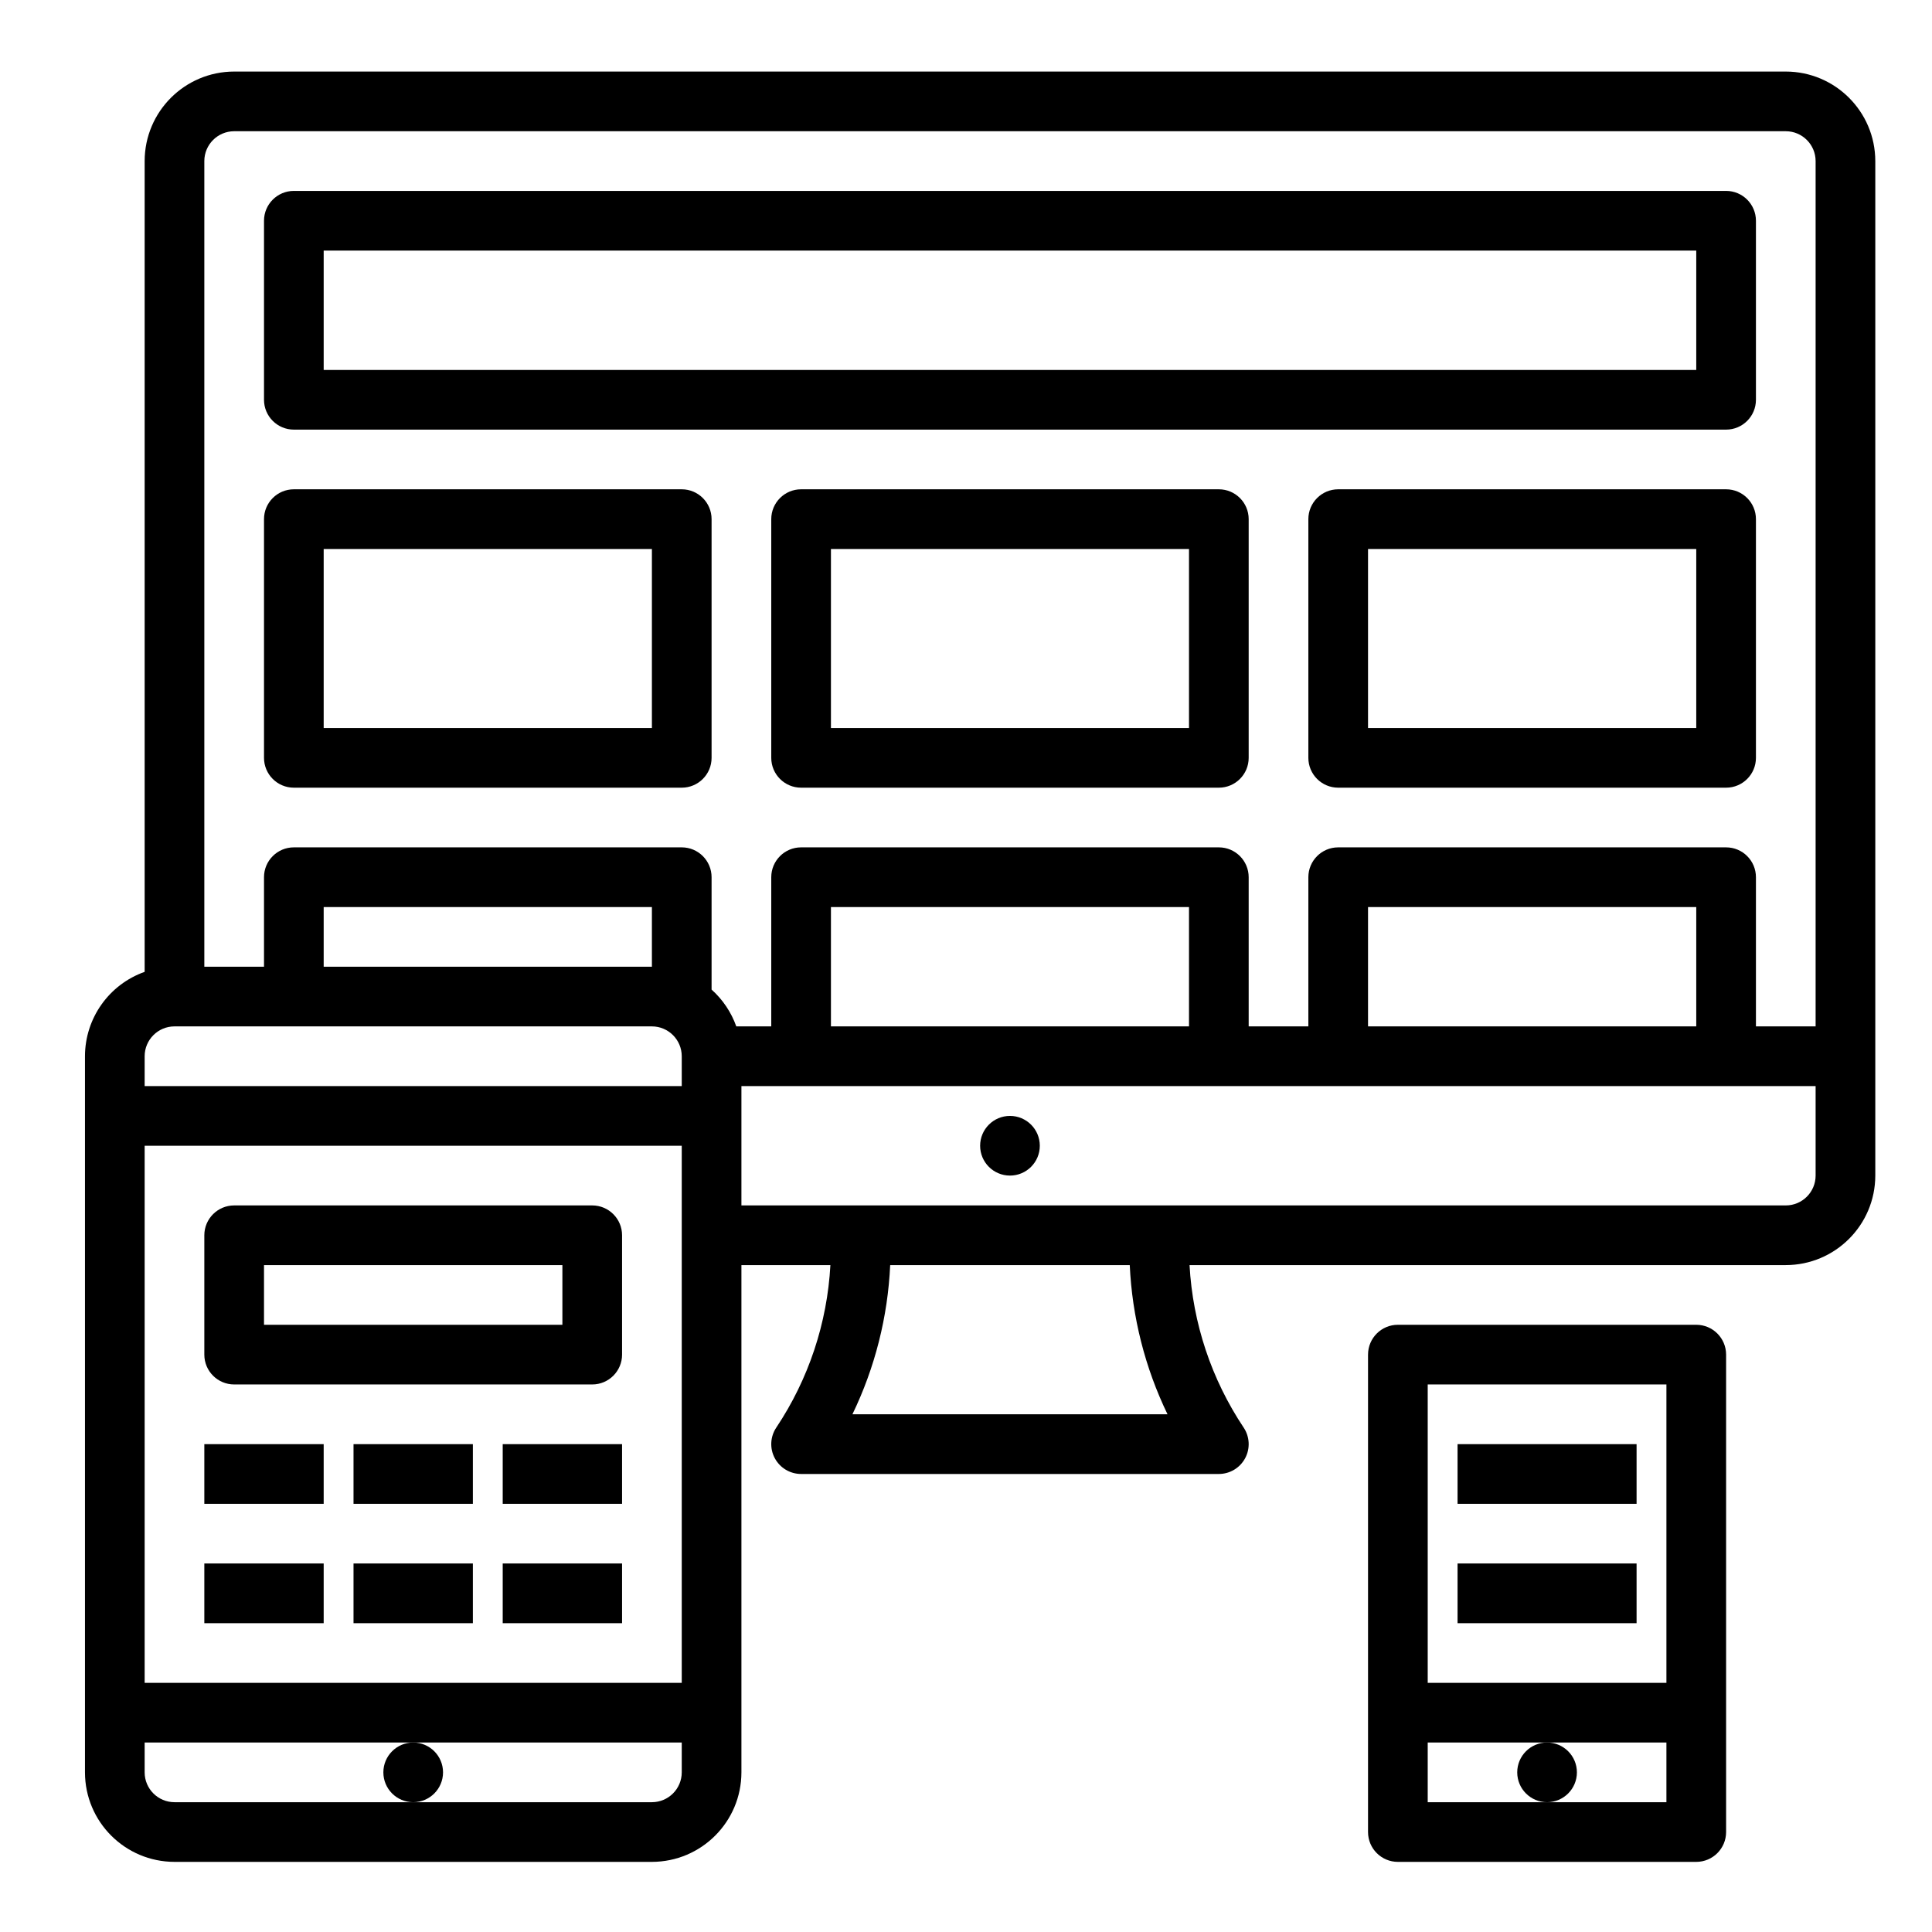 <?xml version="1.0" encoding="UTF-8" standalone="no"?>
<!DOCTYPE svg PUBLIC "-//W3C//DTD SVG 1.1//EN" "http://www.w3.org/Graphics/SVG/1.1/DTD/svg11.dtd">
<svg width="100%" height="100%" viewBox="0 0 108 108" version="1.1" xmlns="http://www.w3.org/2000/svg" xmlns:xlink="http://www.w3.org/1999/xlink" xml:space="preserve" style="fill-rule:evenodd;clip-rule:evenodd;stroke-linejoin:round;stroke-miterlimit:1.414;">
    <g transform="matrix(0.278,0,0,0.278,4.75,4)">
        <g>
            <g>
                <path d="M342,0L30,0C20.062,0.012 12.012,8.062 12,18L12,181.031C4.816,183.582 0.012,190.375 0,198L0,342C0.012,351.938 8.062,359.988 18,360L114,360C123.938,359.988 131.988,351.938 132,342L132,240L149.891,240C149.254,251.668 145.496,262.953 139.008,272.672C137.781,274.512 137.664,276.879 138.711,278.832C139.754,280.781 141.789,282 144,282L228,282C230.211,282 232.246,280.781 233.289,278.832C234.336,276.879 234.219,274.512 232.992,272.672C226.504,262.953 222.746,251.668 222.109,240L342,240C351.938,239.988 359.988,231.938 360,222L360,18C359.988,8.062 351.938,0.012 342,0ZM30,12L342,12C345.312,12.004 347.996,14.688 348,18L348,192L336,192L336,162C336,158.688 333.312,156 330,156L252,156C248.687,156 246,158.688 246,162L246,192L234,192L234,162C234,158.688 231.312,156 228,156L144,156C140.688,156 138,158.688 138,162L138,192L130.969,192C129.957,189.156 128.25,186.613 126,184.598L126,162C126,158.688 123.312,156 120,156L42,156C38.688,156 36,158.688 36,162L36,180L24,180L24,18C24.004,14.688 26.688,12.004 30,12ZM324,192L258,192L258,168L324,168L324,192ZM222,192L150,192L150,168L222,168L222,192ZM114,180L48,180L48,168L114,168L114,180ZM18,192L114,192C117.312,192.004 119.996,194.688 120,198L120,204L12,204L12,198C12.004,194.688 14.688,192.004 18,192ZM120,216L120,324L12,324L12,216L120,216ZM114,348L18,348C14.688,347.996 12.004,345.312 12,342L12,336L120,336L120,342C119.996,345.312 117.312,347.996 114,348ZM217.68,270L154.32,270C158.855,260.617 161.438,250.41 161.914,240L210.086,240C210.562,250.41 213.145,260.617 217.68,270ZM342,228L132,228L132,204L348,204L348,222C347.996,225.312 345.312,227.996 342,228Z" style="fill-rule:nonzero;"/>
                <path d="M192,216C192,219.312 189.312,222 186,222C182.688,222 180,219.312 180,216C180,212.688 182.688,210 186,210C189.312,210 192,212.688 192,216Z" style="fill-rule:nonzero;"/>
                <path d="M42,72L330,72C333.312,72 336,69.312 336,66L336,30C336,26.688 333.312,24 330,24L42,24C38.688,24 36,26.688 36,30L36,66C36,69.312 38.688,72 42,72ZM48,36L324,36L324,60L48,60L48,36Z" style="fill-rule:nonzero;"/>
                <path d="M42,144L120,144C123.312,144 126,141.312 126,138L126,90C126,86.688 123.312,84 120,84L42,84C38.688,84 36,86.688 36,90L36,138C36,141.312 38.688,144 42,144ZM48,96L114,96L114,132L48,132L48,96Z" style="fill-rule:nonzero;"/>
                <path d="M330,84L252,84C248.687,84 246,86.688 246,90L246,138C246,141.312 248.687,144 252,144L330,144C333.312,144 336,141.312 336,138L336,90C336,86.688 333.312,84 330,84ZM324,132L258,132L258,96L324,96L324,132Z" style="fill-rule:nonzero;"/>
                <path d="M228,84L144,84C140.688,84 138,86.688 138,90L138,138C138,141.312 140.688,144 144,144L228,144C231.312,144 234,141.312 234,138L234,90C234,86.688 231.312,84 228,84ZM222,132L150,132L150,96L222,96L222,132Z" style="fill-rule:nonzero;"/>
                <path d="M324,360C327.312,360 330,357.312 330,354L330,258C330,254.688 327.312,252 324,252L264,252C260.688,252 258,254.688 258,258L258,354C258,357.312 260.688,360 264,360L324,360ZM294,348L270,348L270,336L318,336L318,348L294,348ZM318,264L318,324L270,324L270,264L318,264Z" style="fill-rule:nonzero;"/>
                <path d="M300,342C300,345.312 297.312,348 294,348C290.688,348 288,345.312 288,342C288,338.688 290.688,336 294,336C297.312,336 300,338.688 300,342Z" style="fill-rule:nonzero;"/>
                <path d="M276,276L312,276.001L312,288.001L276,288.001L276,276Z" style="fill-rule:nonzero;"/>
                <path d="M276,300L312,300.001L312,312.001L276,312.001L276,300Z" style="fill-rule:nonzero;"/>
                <path d="M72,342C72,345.312 69.312,348 66,348C62.688,348 60,345.312 60,342C60,338.688 62.688,336 66,336C69.312,336 72,338.688 72,342Z" style="fill-rule:nonzero;"/>
                <path d="M30,264L102,264C105.312,264 108,261.312 108,258L108,234C108,230.688 105.312,228 102,228L30,228C26.688,228 24,230.688 24,234L24,258C24,261.312 26.688,264 30,264ZM36,240L96,240L96,252L36,252L36,240Z" style="fill-rule:nonzero;"/>
                <path d="M84,276L108,276.001L108,288.001L84,288.001L84,276Z" style="fill-rule:nonzero;"/>
                <path d="M84,300L108,300.001L108,312.001L84,312.001L84,300Z" style="fill-rule:nonzero;"/>
                <path d="M54,276L78,276.001L78,288.001L54,288.001L54,276Z" style="fill-rule:nonzero;"/>
                <path d="M54,300L78,300.001L78,312.001L54,312.001L54,300Z" style="fill-rule:nonzero;"/>
                <path d="M24,276L48,276.001L48,288.001L24,288.001L24,276Z" style="fill-rule:nonzero;"/>
                <path d="M24,300L48,300.001L48,312.001L24,312.001L24,300Z" style="fill-rule:nonzero;"/>
            </g>
        </g>
    </g>
</svg>
